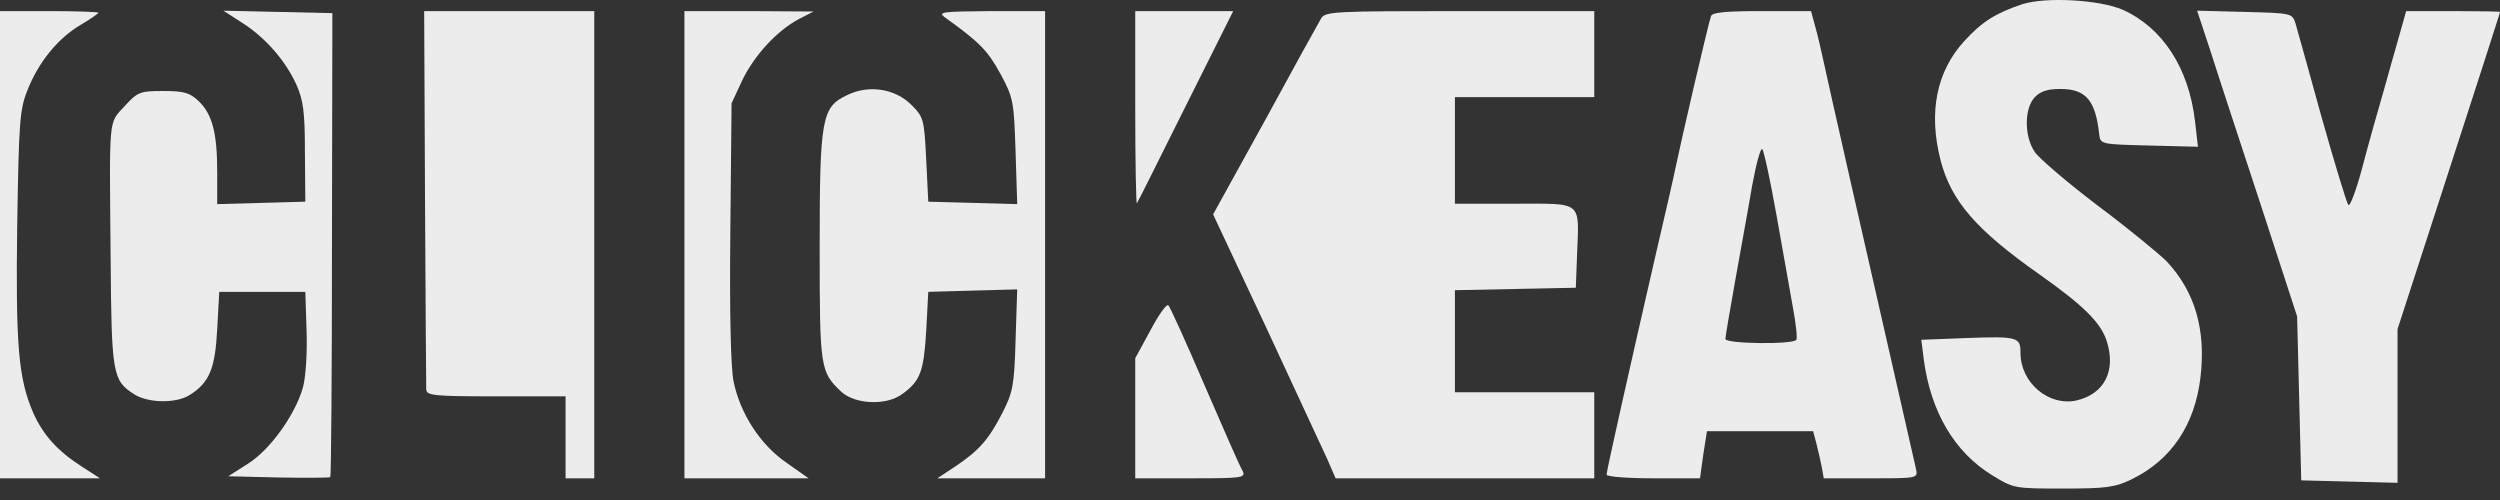 <?xml version="1.0" encoding="UTF-8"?> <svg xmlns="http://www.w3.org/2000/svg" width="200" height="40" viewBox="0 0 200 40" fill="none"><rect x="0" y="0" width="200" height="40" fill="#333333" stroke="none"/><path d="M161.803 0.33C159.639 1.052 158.557 1.74 157.148 3.281C154.918 5.707 154.262 8.986 155.246 12.822C156.098 16.101 158.098 18.396 163.18 21.97C166.656 24.429 168.033 25.773 168.525 27.248C169.312 29.642 168.361 31.511 166.131 32.035C163.902 32.527 161.639 30.625 161.639 28.232C161.639 26.953 161.443 26.888 157.082 27.052L153.705 27.183L153.902 28.756C154.459 32.953 156.361 36.166 159.344 38.002C161.082 39.084 161.18 39.084 165.082 39.084C168.525 39.084 169.213 38.986 170.557 38.33C173.705 36.789 175.574 34.002 176.033 30.232C176.492 26.396 175.607 23.347 173.344 20.921C172.754 20.33 170.295 18.297 167.836 16.462C165.41 14.625 163.115 12.658 162.787 12.166C161.934 10.921 161.934 8.724 162.754 7.806C163.213 7.314 163.771 7.117 164.82 7.117C166.852 7.117 167.639 8.002 167.934 10.724C168.033 11.543 168.033 11.543 171.934 11.642L175.836 11.74L175.607 9.74C175.115 5.445 173.016 2.232 169.836 0.789C167.967 -0.03 163.672 -0.26 161.803 0.33Z" fill="#ECECEC"></path><path d="M0 19.576V38.265H4H8L6.525 37.314C4.59 36.068 3.443 34.789 2.656 33.019C1.475 30.297 1.246 27.642 1.377 18.002C1.508 9.773 1.574 8.757 2.197 7.216C3.082 4.953 4.656 3.052 6.426 2.002C7.213 1.543 7.869 1.084 7.869 1.019C7.869 0.953 6.098 0.888 3.934 0.888H0V19.576Z" fill="#ECECEC"></path><path d="M19.344 1.806C21.213 2.986 22.82 4.822 23.705 6.757C24.262 8.002 24.393 8.92 24.393 12.199L24.426 16.134L20.918 16.232L17.377 16.33V13.773C17.377 10.625 16.984 9.117 15.869 8.068C15.18 7.412 14.689 7.281 13.049 7.281C11.213 7.281 11.016 7.347 9.967 8.494C8.656 9.937 8.754 9.117 8.852 20.724C8.918 29.904 9.016 30.429 10.689 31.511C11.803 32.265 14.131 32.297 15.213 31.576C16.754 30.593 17.213 29.478 17.377 26.33L17.541 23.347H20.984H24.426L24.525 26.462C24.59 28.232 24.459 30.199 24.23 31.019C23.607 33.183 21.607 36.002 19.803 37.117L18.262 38.101L22.295 38.199C24.492 38.232 26.361 38.232 26.426 38.166C26.492 38.101 26.557 29.74 26.557 19.543L26.59 1.052L22.23 0.953L17.869 0.855L19.344 1.806Z" fill="#ECECEC"></path><path d="M34 15.74C34.033 23.871 34.098 30.822 34.098 31.117C34.098 31.642 34.59 31.707 39.672 31.707H45.246V34.986V38.265H46.394H47.541V19.576V0.888H40.754H33.934L34 15.74Z" fill="#ECECEC"></path><path d="M54.754 19.576V38.265H59.738H64.689L62.918 37.019C60.82 35.576 59.213 33.084 58.688 30.527C58.459 29.38 58.361 25.15 58.426 18.527L58.525 8.265L59.377 6.429C60.328 4.461 62.131 2.461 63.934 1.511L65.082 0.92L59.934 0.888H54.754V19.576Z" fill="#ECECEC"></path><path d="M75.574 1.379C78.328 3.347 79.016 4.035 80.033 5.904C81.082 7.839 81.115 8.134 81.246 12.134L81.377 16.33L77.836 16.232L74.262 16.134L74.098 12.789C73.934 9.543 73.902 9.38 72.918 8.396C71.607 7.084 69.508 6.757 67.77 7.609C65.738 8.56 65.574 9.445 65.574 19.773C65.574 29.445 65.607 29.74 67.311 31.347C68.426 32.363 70.951 32.462 72.197 31.511C73.639 30.462 73.902 29.707 74.098 26.462L74.262 23.347L77.836 23.248L81.377 23.15L81.246 27.216C81.148 30.855 81.016 31.412 80.197 33.019C79.082 35.183 78.328 36.035 76.426 37.314L74.984 38.265H79.279H83.607V19.576V0.888H79.279C75.41 0.92 74.984 0.953 75.574 1.379Z" fill="#ECECEC"></path><path d="M90.82 8.658C90.82 12.921 90.885 16.33 90.951 16.265C91.016 16.199 92.754 12.691 94.852 8.494L98.656 0.888H94.754H90.82V8.658Z" fill="#ECECEC"></path><path d="M105.705 1.445C105.508 1.773 103.475 5.445 101.213 9.609L97.049 17.15L101.279 26.166C103.574 31.117 105.771 35.839 106.164 36.691L106.852 38.265H117.18H127.541V34.822V31.38H121.967H116.393V27.281V23.216L121.246 23.117L126.066 23.019L126.164 20.396C126.328 16.002 126.689 16.297 121.148 16.297H116.393V12.035V7.773H121.967H127.541V4.33V0.888H116.787C106.918 0.888 106.033 0.92 105.705 1.445Z" fill="#ECECEC"></path><path d="M136.885 1.281C136.689 1.773 134.492 11.248 134.066 13.314C133.902 14.134 133.18 17.281 132.459 20.363C130.426 29.216 128.525 37.675 128.525 37.97C128.525 38.134 130.197 38.265 132.262 38.265H136L136.262 36.363L136.557 34.494H140.82H145.049L145.311 35.478C145.443 36.002 145.639 36.855 145.738 37.347L145.902 38.265H149.672C153.41 38.265 153.443 38.265 153.279 37.511C148.59 16.953 146.361 7.117 145.902 4.986C145.705 4.068 145.41 2.789 145.213 2.101L144.885 0.888H140.951C138.131 0.888 136.984 0.986 136.885 1.281ZM142.131 17.281C142.623 20.068 143.213 23.38 143.443 24.658C143.672 25.904 143.803 27.052 143.705 27.183C143.475 27.576 138.033 27.511 138.033 27.117C138.033 26.921 138.393 24.822 138.82 22.429C139.246 20.035 139.869 16.658 140.164 14.888C140.492 13.117 140.852 11.773 140.984 11.937C141.115 12.068 141.639 14.494 142.131 17.281Z" fill="#ECECEC"></path><path d="M176.885 4.232C177.475 6.101 179.279 11.576 180.885 16.462L183.77 25.314L183.934 31.871L184.098 38.429L187.967 38.527L191.803 38.625V32.462V26.33L194.623 17.642C196.164 12.855 198.033 7.15 198.721 4.986C199.41 2.822 200 1.019 200 0.953C200 0.92 198.295 0.888 196.229 0.888H192.492L191.967 2.757C191.672 3.806 191.082 5.839 190.688 7.281C190.262 8.724 189.508 11.412 189.016 13.281C188.525 15.15 188 16.56 187.869 16.396C187.738 16.265 186.787 13.117 185.738 9.412C184.721 5.707 183.77 2.33 183.639 1.871C183.377 1.052 183.311 1.052 179.574 0.953L175.77 0.855L176.885 4.232Z" fill="#ECECEC"></path><path d="M92.033 26.429L90.82 28.658V33.478V38.265H95.246C99.377 38.265 99.672 38.232 99.41 37.675C99.213 37.38 97.869 34.297 96.393 30.888C94.918 27.445 93.606 24.56 93.475 24.429C93.344 24.265 92.689 25.183 92.033 26.429Z" fill="#ECECEC"></path></svg> 